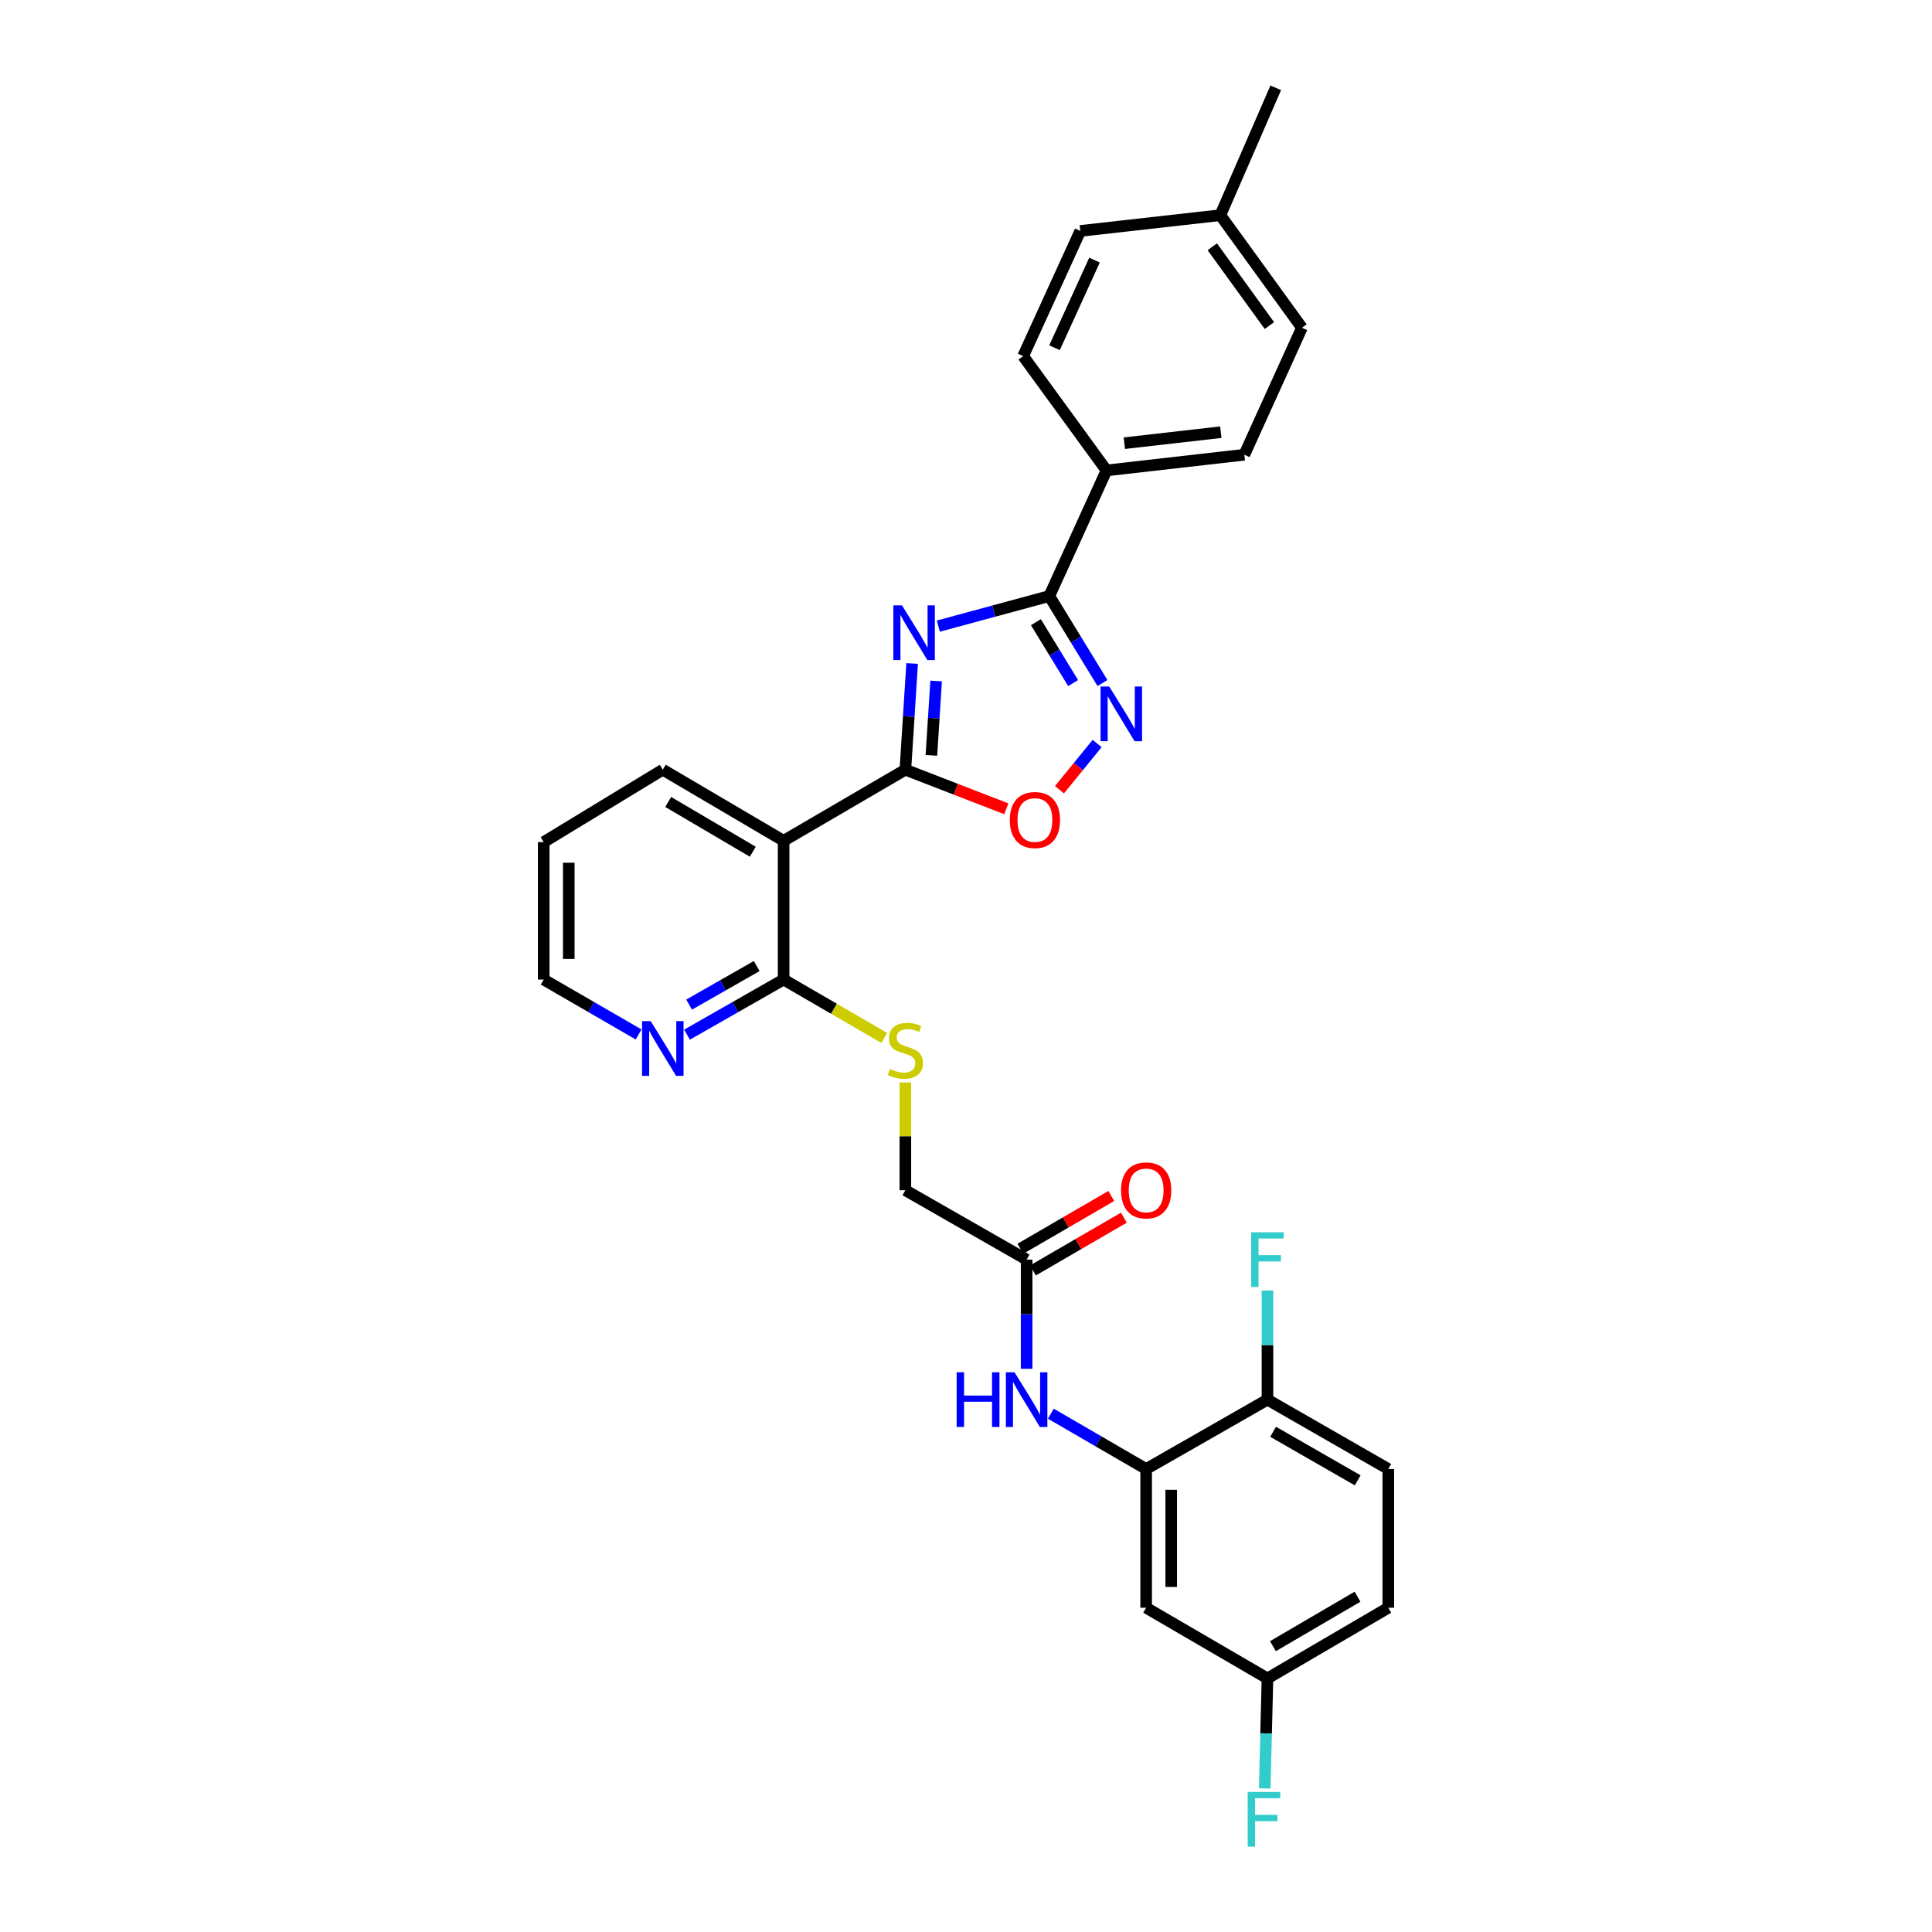 <?xml version='1.0' encoding='iso-8859-1'?>
<svg version='1.1' baseProfile='full'
              xmlns='http://www.w3.org/2000/svg'
                      xmlns:rdkit='http://www.rdkit.org/xml'
                      xmlns:xlink='http://www.w3.org/1999/xlink'
                  xml:space='preserve'
width='1000px' height='1000px' viewBox='0 0 1000 1000'>
<!-- END OF HEADER -->
<rect style='opacity:1.0;fill:#FFFFFF;stroke:none' width='1000' height='1000' x='0' y='0'> </rect>
<path class='bond-0' d='M 472.115,343.418 L 470.367,370.907' style='fill:none;fill-rule:evenodd;stroke:#0000FF;stroke-width:6px;stroke-linecap:butt;stroke-linejoin:miter;stroke-opacity:1' />
<path class='bond-0' d='M 470.367,370.907 L 468.618,398.396' style='fill:none;fill-rule:evenodd;stroke:#000000;stroke-width:6px;stroke-linecap:butt;stroke-linejoin:miter;stroke-opacity:1' />
<path class='bond-0' d='M 484.535,352.488 L 483.311,371.73' style='fill:none;fill-rule:evenodd;stroke:#0000FF;stroke-width:6px;stroke-linecap:butt;stroke-linejoin:miter;stroke-opacity:1' />
<path class='bond-0' d='M 483.311,371.73 L 482.087,390.972' style='fill:none;fill-rule:evenodd;stroke:#000000;stroke-width:6px;stroke-linecap:butt;stroke-linejoin:miter;stroke-opacity:1' />
<path class='bond-1' d='M 485.682,324.081 L 514.397,316.302' style='fill:none;fill-rule:evenodd;stroke:#0000FF;stroke-width:6px;stroke-linecap:butt;stroke-linejoin:miter;stroke-opacity:1' />
<path class='bond-1' d='M 514.397,316.302 L 543.113,308.523' style='fill:none;fill-rule:evenodd;stroke:#000000;stroke-width:6px;stroke-linecap:butt;stroke-linejoin:miter;stroke-opacity:1' />
<path class='bond-3' d='M 468.618,398.396 L 405.602,435.197' style='fill:none;fill-rule:evenodd;stroke:#000000;stroke-width:6px;stroke-linecap:butt;stroke-linejoin:miter;stroke-opacity:1' />
<path class='bond-4' d='M 468.618,398.396 L 494.745,408.512' style='fill:none;fill-rule:evenodd;stroke:#000000;stroke-width:6px;stroke-linecap:butt;stroke-linejoin:miter;stroke-opacity:1' />
<path class='bond-4' d='M 494.745,408.512 L 520.872,418.629' style='fill:none;fill-rule:evenodd;stroke:#FF0000;stroke-width:6px;stroke-linecap:butt;stroke-linejoin:miter;stroke-opacity:1' />
<path class='bond-2' d='M 543.113,308.523 L 556.877,331.034' style='fill:none;fill-rule:evenodd;stroke:#000000;stroke-width:6px;stroke-linecap:butt;stroke-linejoin:miter;stroke-opacity:1' />
<path class='bond-2' d='M 556.877,331.034 L 570.64,353.546' style='fill:none;fill-rule:evenodd;stroke:#0000FF;stroke-width:6px;stroke-linecap:butt;stroke-linejoin:miter;stroke-opacity:1' />
<path class='bond-2' d='M 536.176,322.042 L 545.81,337.8' style='fill:none;fill-rule:evenodd;stroke:#000000;stroke-width:6px;stroke-linecap:butt;stroke-linejoin:miter;stroke-opacity:1' />
<path class='bond-2' d='M 545.81,337.8 L 555.445,353.558' style='fill:none;fill-rule:evenodd;stroke:#0000FF;stroke-width:6px;stroke-linecap:butt;stroke-linejoin:miter;stroke-opacity:1' />
<path class='bond-11' d='M 543.113,308.523 L 572.723,243.496' style='fill:none;fill-rule:evenodd;stroke:#000000;stroke-width:6px;stroke-linecap:butt;stroke-linejoin:miter;stroke-opacity:1' />
<path class='bond-30' d='M 567.88,384.84 L 558.13,396.802' style='fill:none;fill-rule:evenodd;stroke:#0000FF;stroke-width:6px;stroke-linecap:butt;stroke-linejoin:miter;stroke-opacity:1' />
<path class='bond-30' d='M 558.13,396.802 L 548.38,408.764' style='fill:none;fill-rule:evenodd;stroke:#FF0000;stroke-width:6px;stroke-linecap:butt;stroke-linejoin:miter;stroke-opacity:1' />
<path class='bond-5' d='M 405.602,435.197 L 405.602,507.011' style='fill:none;fill-rule:evenodd;stroke:#000000;stroke-width:6px;stroke-linecap:butt;stroke-linejoin:miter;stroke-opacity:1' />
<path class='bond-26' d='M 405.602,435.197 L 343.061,398.396' style='fill:none;fill-rule:evenodd;stroke:#000000;stroke-width:6px;stroke-linecap:butt;stroke-linejoin:miter;stroke-opacity:1' />
<path class='bond-26' d='M 389.643,440.855 L 345.864,415.095' style='fill:none;fill-rule:evenodd;stroke:#000000;stroke-width:6px;stroke-linecap:butt;stroke-linejoin:miter;stroke-opacity:1' />
<path class='bond-10' d='M 405.602,507.011 L 431.659,522.133' style='fill:none;fill-rule:evenodd;stroke:#000000;stroke-width:6px;stroke-linecap:butt;stroke-linejoin:miter;stroke-opacity:1' />
<path class='bond-10' d='M 431.659,522.133 L 457.717,537.255' style='fill:none;fill-rule:evenodd;stroke:#CCCC00;stroke-width:6px;stroke-linecap:butt;stroke-linejoin:miter;stroke-opacity:1' />
<path class='bond-12' d='M 405.602,507.011 L 380.602,521.273' style='fill:none;fill-rule:evenodd;stroke:#000000;stroke-width:6px;stroke-linecap:butt;stroke-linejoin:miter;stroke-opacity:1' />
<path class='bond-12' d='M 380.602,521.273 L 355.601,535.534' style='fill:none;fill-rule:evenodd;stroke:#0000FF;stroke-width:6px;stroke-linecap:butt;stroke-linejoin:miter;stroke-opacity:1' />
<path class='bond-12' d='M 391.675,500.023 L 374.174,510.006' style='fill:none;fill-rule:evenodd;stroke:#000000;stroke-width:6px;stroke-linecap:butt;stroke-linejoin:miter;stroke-opacity:1' />
<path class='bond-12' d='M 374.174,510.006 L 356.674,519.989' style='fill:none;fill-rule:evenodd;stroke:#0000FF;stroke-width:6px;stroke-linecap:butt;stroke-linejoin:miter;stroke-opacity:1' />
<path class='bond-6' d='M 593.245,760.359 L 568.578,746.041' style='fill:none;fill-rule:evenodd;stroke:#000000;stroke-width:6px;stroke-linecap:butt;stroke-linejoin:miter;stroke-opacity:1' />
<path class='bond-6' d='M 568.578,746.041 L 543.91,731.723' style='fill:none;fill-rule:evenodd;stroke:#0000FF;stroke-width:6px;stroke-linecap:butt;stroke-linejoin:miter;stroke-opacity:1' />
<path class='bond-9' d='M 593.245,760.359 L 593.245,832.166' style='fill:none;fill-rule:evenodd;stroke:#000000;stroke-width:6px;stroke-linecap:butt;stroke-linejoin:miter;stroke-opacity:1' />
<path class='bond-9' d='M 606.216,771.13 L 606.216,821.395' style='fill:none;fill-rule:evenodd;stroke:#000000;stroke-width:6px;stroke-linecap:butt;stroke-linejoin:miter;stroke-opacity:1' />
<path class='bond-13' d='M 593.245,760.359 L 656.038,724.451' style='fill:none;fill-rule:evenodd;stroke:#000000;stroke-width:6px;stroke-linecap:butt;stroke-linejoin:miter;stroke-opacity:1' />
<path class='bond-7' d='M 531.382,708.479 L 531.382,680.227' style='fill:none;fill-rule:evenodd;stroke:#0000FF;stroke-width:6px;stroke-linecap:butt;stroke-linejoin:miter;stroke-opacity:1' />
<path class='bond-7' d='M 531.382,680.227 L 531.382,651.974' style='fill:none;fill-rule:evenodd;stroke:#000000;stroke-width:6px;stroke-linecap:butt;stroke-linejoin:miter;stroke-opacity:1' />
<path class='bond-8' d='M 531.382,651.974 L 468.618,616.066' style='fill:none;fill-rule:evenodd;stroke:#000000;stroke-width:6px;stroke-linecap:butt;stroke-linejoin:miter;stroke-opacity:1' />
<path class='bond-14' d='M 534.638,657.583 L 558.175,643.921' style='fill:none;fill-rule:evenodd;stroke:#000000;stroke-width:6px;stroke-linecap:butt;stroke-linejoin:miter;stroke-opacity:1' />
<path class='bond-14' d='M 558.175,643.921 L 581.713,630.259' style='fill:none;fill-rule:evenodd;stroke:#FF0000;stroke-width:6px;stroke-linecap:butt;stroke-linejoin:miter;stroke-opacity:1' />
<path class='bond-14' d='M 528.126,646.365 L 551.664,632.703' style='fill:none;fill-rule:evenodd;stroke:#000000;stroke-width:6px;stroke-linecap:butt;stroke-linejoin:miter;stroke-opacity:1' />
<path class='bond-14' d='M 551.664,632.703 L 575.201,619.041' style='fill:none;fill-rule:evenodd;stroke:#FF0000;stroke-width:6px;stroke-linecap:butt;stroke-linejoin:miter;stroke-opacity:1' />
<path class='bond-19' d='M 593.245,832.166 L 656.038,868.744' style='fill:none;fill-rule:evenodd;stroke:#000000;stroke-width:6px;stroke-linecap:butt;stroke-linejoin:miter;stroke-opacity:1' />
<path class='bond-15' d='M 468.618,560.274 L 468.618,588.17' style='fill:none;fill-rule:evenodd;stroke:#CCCC00;stroke-width:6px;stroke-linecap:butt;stroke-linejoin:miter;stroke-opacity:1' />
<path class='bond-15' d='M 468.618,588.17 L 468.618,616.066' style='fill:none;fill-rule:evenodd;stroke:#000000;stroke-width:6px;stroke-linecap:butt;stroke-linejoin:miter;stroke-opacity:1' />
<path class='bond-16' d='M 572.723,243.496 L 644.055,235.368' style='fill:none;fill-rule:evenodd;stroke:#000000;stroke-width:6px;stroke-linecap:butt;stroke-linejoin:miter;stroke-opacity:1' />
<path class='bond-16' d='M 581.954,229.39 L 631.886,223.7' style='fill:none;fill-rule:evenodd;stroke:#000000;stroke-width:6px;stroke-linecap:butt;stroke-linejoin:miter;stroke-opacity:1' />
<path class='bond-17' d='M 572.723,243.496 L 529.588,184.314' style='fill:none;fill-rule:evenodd;stroke:#000000;stroke-width:6px;stroke-linecap:butt;stroke-linejoin:miter;stroke-opacity:1' />
<path class='bond-32' d='M 330.541,535.441 L 305.981,521.226' style='fill:none;fill-rule:evenodd;stroke:#0000FF;stroke-width:6px;stroke-linecap:butt;stroke-linejoin:miter;stroke-opacity:1' />
<path class='bond-32' d='M 305.981,521.226 L 281.421,507.011' style='fill:none;fill-rule:evenodd;stroke:#000000;stroke-width:6px;stroke-linecap:butt;stroke-linejoin:miter;stroke-opacity:1' />
<path class='bond-18' d='M 656.038,724.451 L 718.579,760.359' style='fill:none;fill-rule:evenodd;stroke:#000000;stroke-width:6px;stroke-linecap:butt;stroke-linejoin:miter;stroke-opacity:1' />
<path class='bond-18' d='M 658.961,741.086 L 702.739,766.221' style='fill:none;fill-rule:evenodd;stroke:#000000;stroke-width:6px;stroke-linecap:butt;stroke-linejoin:miter;stroke-opacity:1' />
<path class='bond-20' d='M 656.038,724.451 L 656.038,696.199' style='fill:none;fill-rule:evenodd;stroke:#000000;stroke-width:6px;stroke-linecap:butt;stroke-linejoin:miter;stroke-opacity:1' />
<path class='bond-20' d='M 656.038,696.199 L 656.038,667.946' style='fill:none;fill-rule:evenodd;stroke:#33CCCC;stroke-width:6px;stroke-linecap:butt;stroke-linejoin:miter;stroke-opacity:1' />
<path class='bond-23' d='M 644.055,235.368 L 673.88,169.642' style='fill:none;fill-rule:evenodd;stroke:#000000;stroke-width:6px;stroke-linecap:butt;stroke-linejoin:miter;stroke-opacity:1' />
<path class='bond-22' d='M 529.588,184.314 L 559.161,119.532' style='fill:none;fill-rule:evenodd;stroke:#000000;stroke-width:6px;stroke-linecap:butt;stroke-linejoin:miter;stroke-opacity:1' />
<path class='bond-22' d='M 545.823,179.983 L 566.524,134.636' style='fill:none;fill-rule:evenodd;stroke:#000000;stroke-width:6px;stroke-linecap:butt;stroke-linejoin:miter;stroke-opacity:1' />
<path class='bond-21' d='M 718.579,760.359 L 718.579,832.166' style='fill:none;fill-rule:evenodd;stroke:#000000;stroke-width:6px;stroke-linecap:butt;stroke-linejoin:miter;stroke-opacity:1' />
<path class='bond-24' d='M 656.038,868.744 L 655.329,897.218' style='fill:none;fill-rule:evenodd;stroke:#000000;stroke-width:6px;stroke-linecap:butt;stroke-linejoin:miter;stroke-opacity:1' />
<path class='bond-24' d='M 655.329,897.218 L 654.62,925.691' style='fill:none;fill-rule:evenodd;stroke:#33CCCC;stroke-width:6px;stroke-linecap:butt;stroke-linejoin:miter;stroke-opacity:1' />
<path class='bond-33' d='M 656.038,868.744 L 718.579,832.166' style='fill:none;fill-rule:evenodd;stroke:#000000;stroke-width:6px;stroke-linecap:butt;stroke-linejoin:miter;stroke-opacity:1' />
<path class='bond-33' d='M 658.871,852.061 L 702.649,826.456' style='fill:none;fill-rule:evenodd;stroke:#000000;stroke-width:6px;stroke-linecap:butt;stroke-linejoin:miter;stroke-opacity:1' />
<path class='bond-25' d='M 559.161,119.532 L 631.646,111.382' style='fill:none;fill-rule:evenodd;stroke:#000000;stroke-width:6px;stroke-linecap:butt;stroke-linejoin:miter;stroke-opacity:1' />
<path class='bond-31' d='M 673.88,169.642 L 631.646,111.382' style='fill:none;fill-rule:evenodd;stroke:#000000;stroke-width:6px;stroke-linecap:butt;stroke-linejoin:miter;stroke-opacity:1' />
<path class='bond-31' d='M 657.043,168.516 L 627.479,127.734' style='fill:none;fill-rule:evenodd;stroke:#000000;stroke-width:6px;stroke-linecap:butt;stroke-linejoin:miter;stroke-opacity:1' />
<path class='bond-28' d='M 631.646,111.382 L 660.326,45.455' style='fill:none;fill-rule:evenodd;stroke:#000000;stroke-width:6px;stroke-linecap:butt;stroke-linejoin:miter;stroke-opacity:1' />
<path class='bond-29' d='M 343.061,398.396 L 281.421,435.874' style='fill:none;fill-rule:evenodd;stroke:#000000;stroke-width:6px;stroke-linecap:butt;stroke-linejoin:miter;stroke-opacity:1' />
<path class='bond-27' d='M 281.421,507.011 L 281.421,435.874' style='fill:none;fill-rule:evenodd;stroke:#000000;stroke-width:6px;stroke-linecap:butt;stroke-linejoin:miter;stroke-opacity:1' />
<path class='bond-27' d='M 294.392,496.341 L 294.392,446.545' style='fill:none;fill-rule:evenodd;stroke:#000000;stroke-width:6px;stroke-linecap:butt;stroke-linejoin:miter;stroke-opacity:1' />
<path  class='atom-0' d='M 466.869 313.322
L 476.149 328.322
Q 477.069 329.802, 478.549 332.482
Q 480.029 335.162, 480.109 335.322
L 480.109 313.322
L 483.869 313.322
L 483.869 341.642
L 479.989 341.642
L 470.029 325.242
Q 468.869 323.322, 467.629 321.122
Q 466.429 318.922, 466.069 318.242
L 466.069 341.642
L 462.389 341.642
L 462.389 313.322
L 466.869 313.322
' fill='#0000FF'/>
<path  class='atom-3' d='M 574.13 355.333
L 583.41 370.333
Q 584.33 371.813, 585.81 374.493
Q 587.29 377.173, 587.37 377.333
L 587.37 355.333
L 591.13 355.333
L 591.13 383.653
L 587.25 383.653
L 577.29 367.253
Q 576.13 365.333, 574.89 363.133
Q 573.69 360.933, 573.33 360.253
L 573.33 383.653
L 569.65 383.653
L 569.65 355.333
L 574.13 355.333
' fill='#0000FF'/>
<path  class='atom-5' d='M 522.67 424.439
Q 522.67 417.639, 526.03 413.839
Q 529.39 410.039, 535.67 410.039
Q 541.95 410.039, 545.31 413.839
Q 548.67 417.639, 548.67 424.439
Q 548.67 431.319, 545.27 435.239
Q 541.87 439.119, 535.67 439.119
Q 529.43 439.119, 526.03 435.239
Q 522.67 431.359, 522.67 424.439
M 535.67 435.919
Q 539.99 435.919, 542.31 433.039
Q 544.67 430.119, 544.67 424.439
Q 544.67 418.879, 542.31 416.079
Q 539.99 413.239, 535.67 413.239
Q 531.35 413.239, 528.99 416.039
Q 526.67 418.839, 526.67 424.439
Q 526.67 430.159, 528.99 433.039
Q 531.35 435.919, 535.67 435.919
' fill='#FF0000'/>
<path  class='atom-8' d='M 495.162 710.291
L 499.002 710.291
L 499.002 722.331
L 513.482 722.331
L 513.482 710.291
L 517.322 710.291
L 517.322 738.611
L 513.482 738.611
L 513.482 725.531
L 499.002 725.531
L 499.002 738.611
L 495.162 738.611
L 495.162 710.291
' fill='#0000FF'/>
<path  class='atom-8' d='M 525.122 710.291
L 534.402 725.291
Q 535.322 726.771, 536.802 729.451
Q 538.282 732.131, 538.362 732.291
L 538.362 710.291
L 542.122 710.291
L 542.122 738.611
L 538.242 738.611
L 528.282 722.211
Q 527.122 720.291, 525.882 718.091
Q 524.682 715.891, 524.322 715.211
L 524.322 738.611
L 520.642 738.611
L 520.642 710.291
L 525.122 710.291
' fill='#0000FF'/>
<path  class='atom-11' d='M 460.618 553.302
Q 460.938 553.422, 462.258 553.982
Q 463.578 554.542, 465.018 554.902
Q 466.498 555.222, 467.938 555.222
Q 470.618 555.222, 472.178 553.942
Q 473.738 552.622, 473.738 550.342
Q 473.738 548.782, 472.938 547.822
Q 472.178 546.862, 470.978 546.342
Q 469.778 545.822, 467.778 545.222
Q 465.258 544.462, 463.738 543.742
Q 462.258 543.022, 461.178 541.502
Q 460.138 539.982, 460.138 537.422
Q 460.138 533.862, 462.538 531.662
Q 464.978 529.462, 469.778 529.462
Q 473.058 529.462, 476.778 531.022
L 475.858 534.102
Q 472.458 532.702, 469.898 532.702
Q 467.138 532.702, 465.618 533.862
Q 464.098 534.982, 464.138 536.942
Q 464.138 538.462, 464.898 539.382
Q 465.698 540.302, 466.818 540.822
Q 467.978 541.342, 469.898 541.942
Q 472.458 542.742, 473.978 543.542
Q 475.498 544.342, 476.578 545.982
Q 477.698 547.582, 477.698 550.342
Q 477.698 554.262, 475.058 556.382
Q 472.458 558.462, 468.098 558.462
Q 465.578 558.462, 463.658 557.902
Q 461.778 557.382, 459.538 556.462
L 460.618 553.302
' fill='#CCCC00'/>
<path  class='atom-13' d='M 336.801 528.528
L 346.081 543.528
Q 347.001 545.008, 348.481 547.688
Q 349.961 550.368, 350.041 550.528
L 350.041 528.528
L 353.801 528.528
L 353.801 556.848
L 349.921 556.848
L 339.961 540.448
Q 338.801 538.528, 337.561 536.328
Q 336.361 534.128, 336.001 533.448
L 336.001 556.848
L 332.321 556.848
L 332.321 528.528
L 336.801 528.528
' fill='#0000FF'/>
<path  class='atom-15' d='M 580.245 616.146
Q 580.245 609.346, 583.605 605.546
Q 586.965 601.746, 593.245 601.746
Q 599.525 601.746, 602.885 605.546
Q 606.245 609.346, 606.245 616.146
Q 606.245 623.026, 602.845 626.946
Q 599.445 630.826, 593.245 630.826
Q 587.005 630.826, 583.605 626.946
Q 580.245 623.066, 580.245 616.146
M 593.245 627.626
Q 597.565 627.626, 599.885 624.746
Q 602.245 621.826, 602.245 616.146
Q 602.245 610.586, 599.885 607.786
Q 597.565 604.946, 593.245 604.946
Q 588.925 604.946, 586.565 607.746
Q 584.245 610.546, 584.245 616.146
Q 584.245 621.866, 586.565 624.746
Q 588.925 627.626, 593.245 627.626
' fill='#FF0000'/>
<path  class='atom-21' d='M 647.618 637.814
L 664.458 637.814
L 664.458 641.054
L 651.418 641.054
L 651.418 649.654
L 663.018 649.654
L 663.018 652.934
L 651.418 652.934
L 651.418 666.134
L 647.618 666.134
L 647.618 637.814
' fill='#33CCCC'/>
<path  class='atom-25' d='M 645.802 927.515
L 662.642 927.515
L 662.642 930.755
L 649.602 930.755
L 649.602 939.355
L 661.202 939.355
L 661.202 942.635
L 649.602 942.635
L 649.602 955.835
L 645.802 955.835
L 645.802 927.515
' fill='#33CCCC'/>
</svg>
